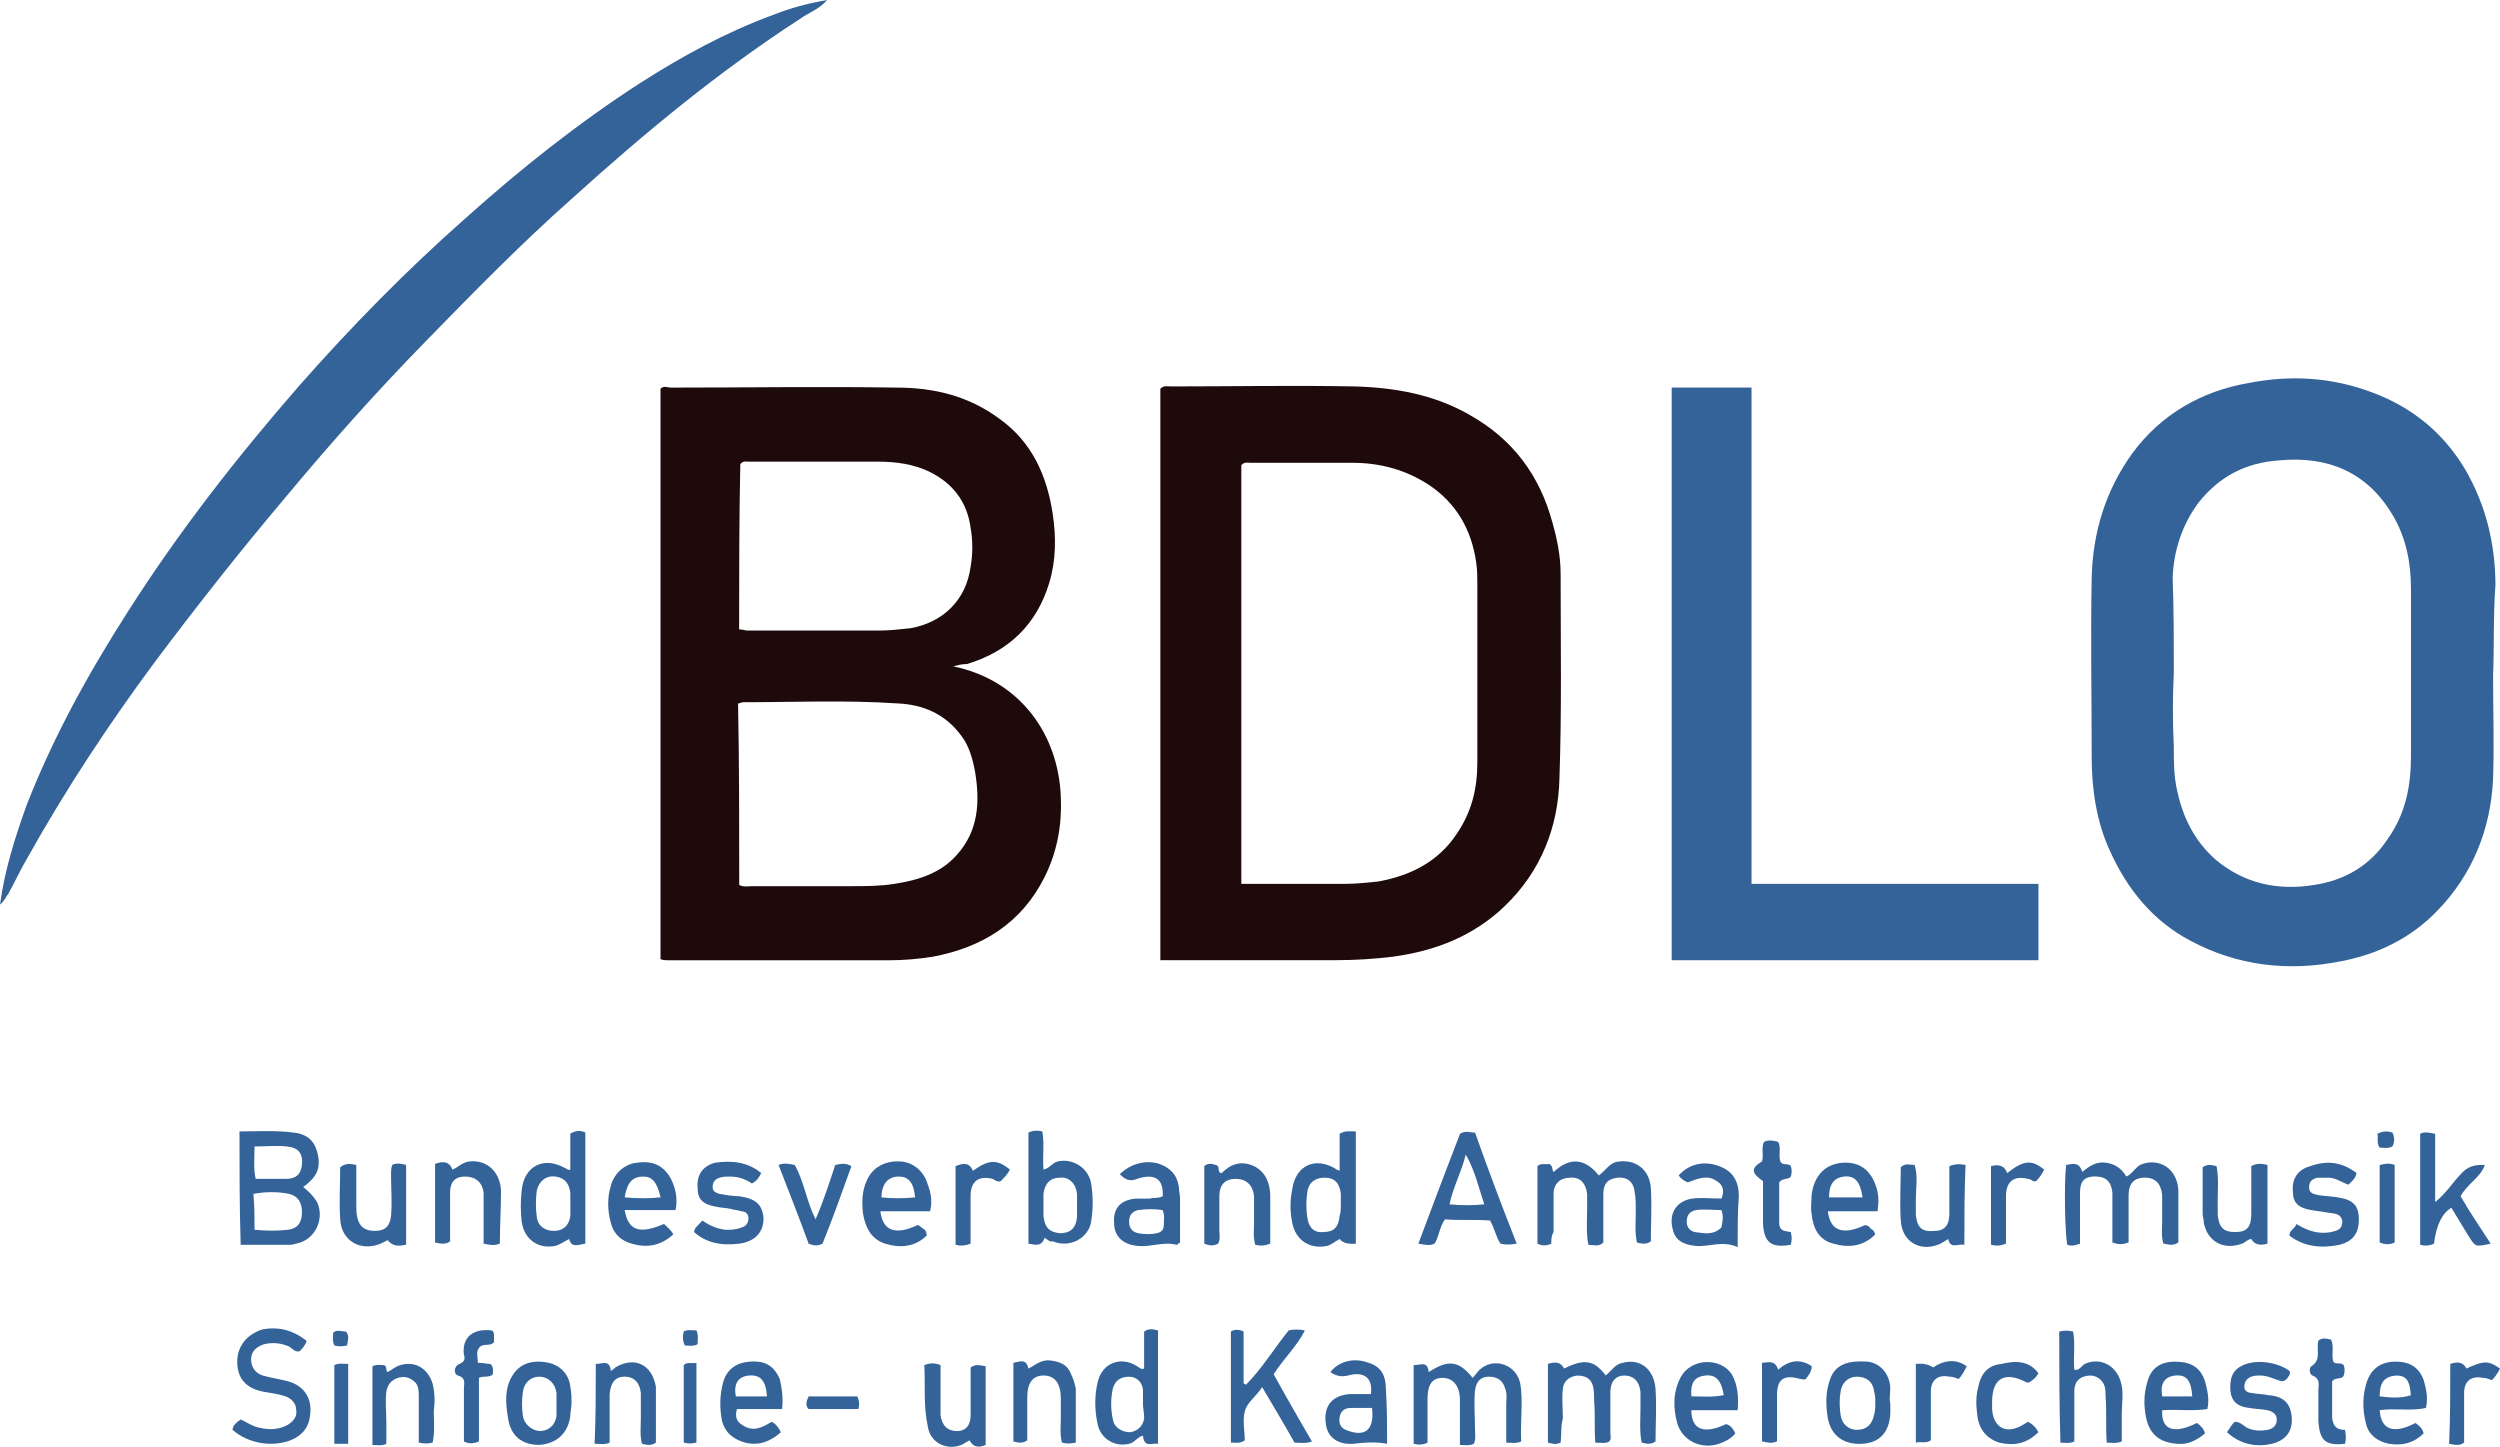 <?xml version="1.0" encoding="UTF-8"?>
<svg xmlns="http://www.w3.org/2000/svg" id="Ebene_1" width="509.41" height="294.81" viewBox="0 0 509.41 294.81">
  <defs>
    <style>.cls-1{fill:#346399;}.cls-1,.cls-2{stroke-width:0px;}.cls-2{fill:#1e0a0b;}</style>
  </defs>
  <path class="cls-2" d="M194.24,135.78c13.67,2.83,21.45,13.91,21.92,26.64.24,5.66-.71,11.08-3.3,16.27-4.71,9.43-12.73,14.38-22.87,16.27-3.06.47-5.89.71-8.96.71h-44.79c-.47,0-1.18,0-1.65-.24v-116.21c.71-.71,1.41-.24,2.12-.24,15.32,0,30.64-.24,45.97,0,7.54,0,14.62,1.65,20.98,6.36,6.6,4.71,9.66,11.55,10.84,19.33.71,4.71.71,9.43-.71,14.14-2.59,8.49-8.25,13.91-16.74,16.5-1.18,0-1.89.24-2.83.47ZM150.63,180.33c.94.47,1.89.24,2.59.24h20.04c3.06,0,6.13,0,8.96-.47,4.71-.71,9.43-2.12,12.73-5.89,4.48-4.95,4.71-10.84,3.77-16.74-.47-2.59-1.18-5.42-2.83-7.54-3.3-4.48-7.78-6.36-12.97-6.6-10.61-.71-21.22-.24-31.59-.24-.24,0-.47.24-.94.24.24,12.26.24,24.52.24,37.01ZM150.63,128.24c.71,0,1.18.24,1.65.24h26.87c2.12,0,4.24-.24,6.36-.47,6.6-1.18,11.32-5.66,12.26-12.49.47-2.59.47-5.42,0-8.01-.71-5.19-3.54-8.96-8.25-11.32-3.3-1.65-7.07-2.12-10.61-2.12h-26.17c-.71,0-1.18-.24-1.89.47-.24,11.08-.24,22.16-.24,33.71Z"></path>
  <path class="cls-2" d="M236.44,195.66v-116.45c.71-.71,1.41-.47,2.12-.47,12.49,0,24.99-.24,37.48,0,8.25.24,16.27,1.65,23.57,5.89,8.72,4.95,14.14,12.26,16.74,21.92.94,3.3,1.65,6.84,1.65,10.37,0,13.91.24,27.82-.24,41.72-.24,9.9-3.77,18.86-11.08,25.93-6.36,6.13-14.14,9.19-22.87,10.37-3.77.47-7.78.71-11.55.71h-35.83ZM252.94,180.1h20.98c2.36,0,4.48-.24,6.84-.47,6.6-1.18,12.26-4.01,16.03-9.66,3.06-4.48,4.24-9.19,4.24-14.62v-36.3c0-1.41,0-2.83-.24-4.48-.94-6.6-4.01-12.02-9.66-15.79-4.71-3.06-9.9-4.48-15.56-4.48h-20.74c-.71,0-1.18-.24-1.89.47,0,28.29,0,56.58,0,85.33Z"></path>
  <path class="cls-1" d="M508,137.43c0,7.07.24,14.14,0,21.22-.47,10.37-4.24,19.57-11.31,26.87-5.42,5.66-12.26,8.96-19.8,10.37-10.61,2.12-20.98.94-30.64-4.24-7.54-4.01-12.73-10.37-16.27-18.15-2.83-6.13-3.77-12.73-3.77-19.33,0-12.26-.24-24.52,0-36.54.24-9.19,2.83-17.68,8.25-25.22,5.89-8.01,14.14-12.73,23.81-14.38,8.49-1.65,16.74-1.18,24.99,1.89,8.25,3.06,14.62,8.25,19.09,15.79,4.24,7.31,6.13,15.32,6.13,23.57-.47,6.36-.24,12.26-.47,18.15h0ZM442.94,137.19h0c-.24,4.95-.24,9.9,0,14.85,0,3.06,0,6.13.71,9.19,1.18,5.42,3.54,10.14,7.78,13.91,5.89,4.95,12.73,6.36,20.04,5.19,6.36-.94,11.55-4.01,15.09-9.43,3.54-4.95,4.71-10.61,4.71-16.74v-34.18c0-5.19-.94-10.37-3.77-15.09-5.19-8.72-13.2-12.02-23.1-11.08-6.84.47-12.26,3.3-16.5,8.72-3.3,4.48-4.95,9.66-5.19,15.09.24,6.6.24,13.2.24,19.57Z"></path>
  <path class="cls-1" d="M340.63,78.97h16.27v101.13h58.46v15.56h-74.73v-116.69Z"></path>
  <path class="cls-1" d="M0,184.34c.94-7.07,3.06-13.67,5.42-20.27,5.42-13.91,12.73-27.11,20.74-39.6,10.37-16.27,22.16-31.35,34.89-45.97,10.61-12.02,21.69-23.34,33.71-33.95,11.32-10.14,22.87-19.33,35.6-27.58,8.49-5.42,17.44-10.37,27.11-13.91,3.54-1.41,7.07-2.36,11.08-3.06-1.65,1.89-3.77,2.59-5.42,3.77-16.74,10.84-31.82,23.34-46.67,36.77-10.37,9.19-20.04,19.09-29.7,28.99-10.14,10.37-19.8,21.22-28.99,32.29-8.96,10.61-17.68,21.69-26.17,33-9.43,12.73-18.15,25.93-25.93,39.84-1.41,2.36-2.59,4.95-4.01,7.54-.47.47-.71,1.41-1.65,2.12Z"></path>
  <path class="cls-1" d="M48.8,230.54c3.77,0,7.31-.24,11.08.24,2.36.24,4.01,1.41,4.71,3.77s.47,4.48-1.41,6.13c-.47.47-.71.71-1.41,1.18,1.18.94,2.12,1.89,2.83,3.06,1.65,3.54-.47,7.78-4.24,8.49-.71.24-1.18.24-1.89.24h-9.43c-.24-7.78-.24-15.32-.24-23.1ZM51.86,250.58c2.36.24,4.71.24,6.84,0,1.89-.24,2.83-1.41,2.83-3.54,0-1.89-.71-3.3-2.59-3.77-2.36-.47-4.71-.47-7.31,0,.24,2.59.24,4.95.24,7.31ZM51.86,233.61c0,2.36-.24,4.48.24,6.6h6.13c2.12,0,3.06-.94,3.3-2.83.24-2.36-.71-3.54-3.06-3.77-2.36-.24-4.24,0-6.6,0Z"></path>
  <path class="cls-1" d="M423.84,253.41c-1.18.47-1.89.47-2.59.24-.47-1.89-.71-12.49-.24-16.27,1.41-.24,2.59-.71,3.3,1.41,1.41-1.18,2.83-2.12,4.71-1.89,1.89.24,3.3,1.18,4.24,2.83,1.18-.47,1.65-1.65,2.83-2.36,3.06-1.41,7.31,0,7.78,4.95v10.84c-.94.71-1.89.47-3.06.24-.47-1.65-.24-3.06-.24-4.71v-5.19c-.24-2.36-1.41-3.54-3.54-3.54s-3.3,1.18-3.3,3.54v9.66c-1.18.47-2.12.47-3.3,0v-10.14c-.24-2.36-1.41-3.3-3.54-3.3s-3.06.94-3.06,3.3v8.25c0,.94,0,1.41,0,2.12Z"></path>
  <path class="cls-1" d="M316.11,253.41c-.94.47-1.89.47-2.83,0v-15.79c.71-.71,1.65-.24,2.36-.47.94.47.47,1.18.94,1.65,3.3-3.06,6.36-2.83,9.19.71,1.41-.94,2.12-2.59,4.01-2.83,3.54-.47,6.36,1.65,6.6,5.42.24,3.54,0,7.31,0,10.84-.94.71-1.89.47-2.83.24-.47-2.12-.24-4.24-.24-6.36,0-1.41,0-2.83-.24-4.01-.24-2.12-1.65-3.06-3.54-2.83s-2.83,1.18-2.83,3.3v9.9c-.94.94-1.89.47-3.06.47-.47-2.59-.24-4.95-.24-7.54v-2.83c-.24-2.12-1.41-3.54-3.54-3.3-1.89,0-3.3,1.18-3.3,3.3v7.78c-.47.71-.47,1.65-.47,2.36Z"></path>
  <path class="cls-1" d="M309.98,293.72c-1.18.47-1.89.24-3.06.24v-7.78c0-1.18.24-2.12-.24-3.3-.47-1.65-1.65-2.36-3.3-2.36s-2.59.94-2.83,2.83c-.24,2.59,0,5.19,0,7.78,0,.94.24,2.12-.24,3.06-.94.47-1.89.24-2.83.24v-9.19c0-2.83-1.41-4.48-3.54-4.48s-3.06,1.41-3.06,4.24v8.96c-.94.47-1.89.47-2.83.24v-16.03c1.41,0,2.83-.94,3.06,1.41,4.01-2.59,6.13-2.36,8.96,1.18.47-.47.94-1.18,1.41-1.65,2.83-2.59,7.31-1.18,8.25,2.59.71,3.77,0,8.01.24,12.02Z"></path>
  <path class="cls-1" d="M318,293.95c-.94.47-1.65.24-2.59,0v-16.03c1.41-.47,2.59-.47,3.3.94,4.24-2.12,6.13-1.65,8.49,1.41,1.18-.94,1.89-2.36,3.54-2.59,3.54-.94,6.36,1.41,6.6,5.42.24,3.54,0,7.07,0,10.61-.94.71-1.89.47-2.83.24-.47-2.36-.24-4.71-.24-7.07v-3.3c-.24-2.12-1.41-3.3-3.3-3.3-1.65,0-2.83,1.18-2.83,3.3v8.49c0,.47.24,1.18-.24,1.65-.71.47-1.65.24-2.83.24-.24-2.83,0-5.66-.24-8.49,0-.94,0-2.12-.24-3.06-.47-1.65-1.65-2.12-3.3-2.12-1.41.24-2.59.94-2.83,2.59-.24,2.12,0,4.01,0,6.13-.47,1.65-.24,3.3-.47,4.95Z"></path>
  <path class="cls-1" d="M309.04,253.41c-1.18.24-2.36.24-3.3,0-.94-1.41-1.18-3.06-2.12-4.71-3.06-.24-6.13,0-9.19-.24-1.18,1.65-1.18,3.54-2.12,4.95-.94.47-1.89.24-3.3,0,2.83-7.54,5.66-15.09,8.49-22.39,1.18-.71,1.89-.24,3.06-.24,2.59,7.31,5.42,14.85,8.49,22.63ZM298.67,235.26c-.94,3.77-2.59,6.6-3.3,10.14,2.36.24,4.71.24,7.07,0-1.18-3.54-1.89-6.84-3.77-10.14Z"></path>
  <path class="cls-1" d="M62.47,273.21c-.24.94-.94,1.65-1.41,2.12-.94.24-1.41-.47-2.12-.94-1.65-.71-3.3-.94-5.19-.47-1.41.47-2.59,1.41-2.59,3.06s.94,2.83,2.36,3.3c1.65.47,3.3.71,5.19,1.18,3.3.94,4.95,3.54,4.48,6.84-.24,2.59-1.65,4.24-4.01,5.19-3.77,1.41-8.49.71-11.79-2.12,0-.94.94-1.65,1.65-2.12,1.18.47,2.36,1.41,3.77,1.65,1.89.47,3.77.47,5.66-.47,1.18-.71,2.12-1.65,1.89-3.06,0-1.41-.94-2.36-2.12-2.83-1.41-.47-3.06-.71-4.48-.94-3.77-.71-5.42-2.83-5.42-6.13s2.12-5.66,5.19-6.6c2.59-.47,5.66-.24,8.96,2.36Z"></path>
  <path class="cls-1" d="M276.27,253.41q-2.36.24-3.3-.94c-.94.47-1.65,1.18-2.59,1.41-3.54.71-6.36-1.18-7.07-4.71-.47-2.36-.47-4.48,0-6.84.71-4.95,4.71-6.6,8.72-4.24.24.24.47.24.94.47v-7.54c1.18-.71,2.12-.47,3.3-.47,0,7.78,0,15.32,0,22.87ZM273.21,245.63h0v-2.36c-.24-2.12-1.18-3.3-3.3-3.3-1.89,0-3.3.94-3.54,3.06-.24,1.65-.24,3.3,0,4.95.24,2.12,1.41,3.3,3.3,3.06,2.12,0,3.06-.94,3.3-3.3.24-.71.24-1.41.24-2.12Z"></path>
  <path class="cls-1" d="M212.86,252.23c-.71,1.89-1.89,1.41-3.3,1.18v-22.63c.94-.47,1.89-.47,2.83-.24.47,2.59,0,5.19.24,7.78,1.18-.24,1.89-1.41,2.83-1.65,3.06-.71,6.13,1.18,6.84,4.24.47,2.83.47,5.42,0,8.25-.71,3.3-4.48,5.19-7.78,3.77-.47.24-.94-.24-1.65-.71ZM219.46,245.63h0v-2.36c-.24-2.12-1.65-3.54-3.54-3.3-1.89,0-3.06,1.18-3.3,3.3v4.48c.24,2.36,1.18,3.3,3.3,3.54,2.12,0,3.3-.94,3.54-3.3v-2.36Z"></path>
  <path class="cls-1" d="M259.54,280.05c2.59,4.71,5.19,9.19,7.78,13.67-1.18.47-2.36.24-3.54.24-2.12-3.77-4.24-7.31-6.6-11.32-1.18,1.89-3.06,3.06-3.54,4.95s0,4.01,0,5.89c-.94.71-1.89.47-2.83.47v-22.63c.71-.47,1.65-.47,2.59,0v10.61c.24,0,.47.24.47.24,3.3-3.3,5.66-7.31,8.72-11.08.94-.24,2.12-.24,3.3,0-1.65,3.3-4.48,5.89-6.36,8.96Z"></path>
  <path class="cls-1" d="M116.21,238.32v-7.31c1.18-.71,2.12-.71,3.06-.24v22.63c-1.41.24-2.83.94-3.3-.94-.94.47-1.89,1.18-2.83,1.41-3.54.71-6.36-1.41-6.84-4.95-.24-2.12-.24-4.24,0-6.36.47-4.95,4.48-7.07,8.96-4.48.24,0,.47.47.94.24ZM116.21,245.39h0v-2.36c-.24-1.89-1.18-3.06-3.06-3.3-1.89-.24-3.3.94-3.77,2.83-.24,1.89-.24,3.77,0,5.42.24,1.89,1.65,2.83,3.54,2.83s3.06-1.18,3.3-3.06v-2.36Z"></path>
  <path class="cls-1" d="M235.96,294.19c-1.18-.24-2.83.94-3.06-1.65-1.18.24-1.65,1.41-2.83,1.65-2.83.71-5.66-.94-6.36-3.77-.71-3.06-.71-6.13,0-8.96.94-3.77,4.71-5.19,8.01-3.06.47.24.71.71,1.41.47v-7.54c.94-.71,1.89-.47,2.83-.24v23.1ZM232.9,286.18h0v-3.06c-.24-1.65-1.41-2.59-2.83-2.59-1.65,0-2.83.71-3.3,2.36-.47,2.12-.47,4.24,0,6.36.24,1.65,1.89,2.59,3.54,2.59,1.41-.24,2.59-1.18,2.83-2.83,0-1.18-.24-2.12-.24-2.83Z"></path>
  <path class="cls-1" d="M495.97,253.41c-.94.47-1.89.47-2.83.24v-22.63c.94-.47,1.65-.24,3.06,0v13.91c2.36-1.89,3.54-4.01,5.42-5.89q1.65-1.89,4.71-1.65c-.94,2.59-3.54,3.77-4.95,6.36,1.89,3.3,4.01,6.36,6.13,9.66-3.3.71-3.06.71-4.71-1.89-1.18-1.89-2.12-3.54-3.3-5.42q-2.83,1.65-3.54,7.31Z"></path>
  <path class="cls-1" d="M419.6,271.32c.94-.24,1.89-.24,2.83,0,.47,2.59,0,5.19.24,7.78.94.24,1.41-.71,2.12-1.18,3.06-1.41,6.36.24,7.31,3.54.71,2.12.24,4.48.24,6.6v5.66c-1.18.47-1.89.24-3.06.24-.24-3.06,0-6.36-.24-9.43,0-1.18,0-2.36-.94-3.3s-2.12-1.18-3.54-.71-1.89,1.65-1.89,3.06v10.14c-.94.47-1.89.24-2.83.24-.24-7.54-.24-15.09-.24-22.63Z"></path>
  <path class="cls-1" d="M382.59,246.81h-10.14c.47,4.01,3.06,4.95,7.54,2.83.47,0,.94.24,1.18.71.47.24.71.47.94,1.18-2.36,2.36-5.19,2.83-8.49,1.89-3.06-.71-4.24-3.3-4.48-6.13-.24-1.18,0-2.59,0-3.77.47-4.01,2.83-6.36,6.36-6.6,3.77-.24,6.13,1.89,7.07,5.89.24,1.18.24,2.36,0,4.01ZM379.52,243.98c-.47-3.3-1.65-4.48-3.77-4.24-2.12.24-3.06,1.65-3.06,4.24h6.84Z"></path>
  <path class="cls-1" d="M137.19,251.52c-2.83,2.59-5.89,2.83-9.19,1.65-1.89-.71-3.06-2.12-3.54-4.01-.71-2.59-.71-5.19,0-7.54.71-2.59,2.83-4.48,5.42-4.71,3.3-.47,5.42.71,6.84,3.3.94,1.89,1.41,4.01.94,6.36h-10.37c.71,4.24,3.06,4.95,8.01,2.83.71.71,1.41,1.18,1.89,2.12ZM134.6,243.98c-.71-3.06-1.65-4.24-3.54-4.24-2.12,0-3.3,1.18-3.77,4.24,2.59.24,4.95.24,7.31,0Z"></path>
  <path class="cls-1" d="M189.53,246.81h-10.14c.47,4.01,3.06,4.95,7.54,2.83.47,0,.71.47,1.18.71s.71.71.71,1.41c-2.36,2.36-5.42,2.59-8.49,1.65-2.83-.94-4.01-3.3-4.48-6.13-.24-2.12-.24-4.48.71-6.6,1.18-2.83,3.77-4.24,7.07-4.01,2.59.24,4.71,2.12,5.42,4.71.71,1.89.94,3.54.47,5.42ZM186.46,243.98c-.24-3.06-1.41-4.24-3.3-4.24-2.12,0-3.54,1.41-3.54,4.24,2.12.24,4.48.24,6.84,0Z"></path>
  <path class="cls-1" d="M236.91,243.74c.24-3.54-1.65-4.71-5.19-3.54-1.65.71-2.59,0-3.54-.94,2.83-2.83,7.31-3.3,10.14-.94,1.18.94,1.65,2.12,1.89,3.54,0,.71.24,1.65.24,2.36v8.96c-.47.24-.47.47-.71.47-2.59-.71-5.19.47-7.78.24-3.06-.24-4.95-1.89-4.95-4.71-.24-3.06,1.41-4.71,4.48-4.95h2.83c.71-.24,1.65,0,2.59-.47ZM236.91,246.57c-1.65-.24-3.3-.24-4.95,0-1.18.24-1.89.94-1.89,2.36s.71,2.12,1.89,2.36,2.59.24,3.77,0c.94-.24,1.41-.71,1.41-1.65,0-1.18.24-1.89-.24-3.06Z"></path>
  <path class="cls-1" d="M480.18,239.03c-.24,1.18-.94,1.65-1.65,2.36-1.41-.47-2.59-1.41-4.01-1.41h-2.36c-.94.24-1.65.71-1.65,1.89s.71,1.41,1.89,1.65c1.41.24,2.83.24,4.01.47,3.06.47,4.24,1.65,4.24,4.48s-1.18,4.48-4.01,5.19c-3.54.71-7.07.47-10.14-1.89,0-1.18,1.18-1.41,1.41-2.36,2.36,1.41,4.48,2.12,7.07,1.65.71-.24,1.65-.24,2.12-1.18.47-1.18,0-2.36-1.41-2.59s-3.06-.47-4.71-.71c-2.83-.47-3.77-1.65-3.77-3.77-.24-2.59.94-4.48,3.54-5.19,3.3-1.18,6.36-.94,9.43,1.41Z"></path>
  <path class="cls-1" d="M155.11,239.03c-.47.94-.94,1.65-1.89,2.12-1.41-.94-2.83-1.41-4.48-1.41-.71,0-1.41,0-2.12.24-.94.24-1.41.94-1.41,1.89s.71,1.18,1.41,1.41c1.41.24,2.83.47,4.01.47,3.3.47,4.71,1.65,4.95,4.48,0,2.83-1.65,4.71-4.95,5.19-3.77.47-6.84-.24-9.19-2.36,0-.94.94-1.41,1.65-2.36,1.41.94,2.83,1.65,4.71,1.89,1.18,0,2.12,0,3.3-.47.94-.24,1.41-.94,1.41-1.89s-.71-1.41-1.41-1.41c-.71-.24-1.41-.24-2.12-.47-.94-.24-2.12-.24-3.06-.47-2.83-.47-3.77-1.65-3.77-3.77-.24-2.59.94-4.48,3.54-5.19,3.3-.47,6.6-.24,9.43,2.12Z"></path>
  <path class="cls-1" d="M72.6,237.38v8.01c0,.94,0,1.89.24,2.83.47,1.89,1.65,2.59,3.54,2.59,2.12,0,3.06-.94,3.3-3.06.24-2.83,0-5.66,0-8.49,0-.71,0-1.18.24-1.89.94-.47,1.89-.24,2.83,0v16.27c-1.41.24-2.59.47-3.77-.94-.47.24-.94.47-1.41.71-4.01,1.65-8.01-.47-8.25-4.95-.24-3.54,0-7.07,0-10.61,1.18-.94,2.12-.71,3.3-.47Z"></path>
  <path class="cls-1" d="M354.07,254.12c-3.06-1.41-5.89,0-8.49-.24s-4.24-1.18-4.71-3.3c-.94-3.3.71-5.89,4.01-6.36,1.89-.24,3.77,0,5.89,0,.71-1.65.24-2.83-.94-3.54-1.89-1.41-4.01-.47-5.89.24-.71-.24-1.41-.71-1.89-1.41,2.12-2.36,5.19-3.06,8.25-1.89,2.59.94,4.01,2.83,4.01,6.13-.24,3.06-.24,6.36-.24,10.37ZM350.77,246.57c-1.65,0-3.54-.24-5.19,0-1.18.24-1.89.94-1.89,2.36,0,1.18.71,1.89,1.65,2.12,1.89.24,3.77.71,5.42-.94.24-1.18.47-2.36,0-3.54Z"></path>
  <path class="cls-1" d="M101.84,253.41c-1.18.47-2.12.24-3.3,0v-10.37c-.24-2.12-1.65-3.3-3.77-3.3s-3.06,1.18-3.06,3.3v9.9c-.94.71-1.89.47-3.06.24v-16.03c1.41-.47,2.83-.71,3.54,1.18,1.18-.47,1.89-1.41,3.3-1.65,3.54-.47,6.36,1.89,6.6,5.89,0,3.77-.24,7.31-.24,10.84Z"></path>
  <path class="cls-1" d="M462.03,237.38v16.03q-2.36.71-3.3-.94c-.71,0-1.18.71-1.89.94-3.77,1.41-7.07-.47-7.78-4.24,0-.71-.24-1.18-.24-1.89v-9.43c.94-.71,1.89-.47,2.83-.24.47,2.36.24,4.71.24,7.07v2.83c.24,2.59,1.18,3.54,3.54,3.54s3.3-.94,3.3-3.77v-9.66c1.18-.71,2.36-.47,3.3-.24Z"></path>
  <path class="cls-1" d="M449.77,287.12c-3.06.47-6.13,0-9.19.24-.24,4.01,2.36,4.95,7.07,2.59.71.47,1.41,1.18,1.65,2.12-1.65,1.41-3.54,2.36-5.66,2.12-3.54-.24-5.66-1.89-6.36-5.42-.47-2.36-.47-4.71.24-7.07.71-2.83,2.59-4.24,5.66-4.24,3.3,0,5.19,1.18,6.13,4.01.47,1.89.94,3.54.47,5.66ZM446.71,284.53c-.24-3.3-1.18-4.48-3.54-4.24-2.12.24-3.06,1.65-2.59,4.24h6.13Z"></path>
  <path class="cls-1" d="M492.2,289.95c.94.71,1.41,1.18,1.65,2.12-1.89,1.89-4.24,2.59-7.07,2.12-2.36-.47-4.24-1.89-4.71-4.24-.71-2.83-.71-5.66.24-8.49.94-2.59,2.83-4.01,5.89-4.01,2.83,0,4.71,1.18,5.66,3.77.47,1.65.94,3.54.47,5.66-3.06.71-6.36,0-9.43.47.24,4.01,2.83,4.95,7.31,2.59ZM484.89,284.53c2.12.24,4.24.47,6.36-.24-.24-3.06-.94-4.01-3.06-4.01-2.36.24-3.3,1.41-3.3,4.24Z"></path>
  <path class="cls-1" d="M159.35,287.12h-9.19c-.47,1.65,0,2.59,1.18,3.3,2.12,1.41,4.01.47,5.89-.71.94.47,1.41,1.18,1.89,2.12-2.12,1.89-4.48,2.83-7.31,2.12-2.36-.71-4.01-1.89-4.71-4.48-.47-2.59-.47-5.19.24-7.78.71-2.59,2.59-4.01,5.42-4.24,3.3-.24,4.95.94,6.13,3.54.47,2.12.71,3.77.47,6.13ZM156.29,284.53c-.24-3.3-1.41-4.48-3.77-4.24-2.12.24-3.06,1.65-2.59,4.24h6.36Z"></path>
  <path class="cls-1" d="M354.07,287.35h-9.43c0,4.01,2.59,4.95,7.07,2.83.94.24,1.41.94,1.89,1.89-.94,1.18-2.12,1.65-3.3,2.12-3.54,1.18-7.31-.47-8.49-4.01-.94-3.3-.94-6.6.71-9.66,2.12-3.77,8.01-4.01,10.37-.47,1.18,2.12,1.41,4.48,1.18,7.31ZM351.24,284.29c-.47-3.06-1.65-4.24-3.77-4.01-2.12.24-3.06,1.41-2.83,4.24,2.12,0,4.24.24,6.6-.24Z"></path>
  <path class="cls-1" d="M248.22,253.41c-.94.47-1.65.47-2.83,0v-15.79c.71-.71,1.65-.47,2.36-.24.94.24.24,1.18.94,1.65h.24c1.89-1.89,4.01-2.59,6.6-1.41,2.36,1.18,3.3,3.54,3.3,6.13v9.66c-1.18.47-1.89.47-3.06.24-.47-1.65-.24-3.06-.24-4.71v-5.19c-.24-2.36-1.65-3.54-3.77-3.54s-3.3,1.18-3.3,3.54v7.07c0,.71.24,1.65-.24,2.59Z"></path>
  <path class="cls-1" d="M453.78,291.83c.71-.94.94-1.65,1.65-2.12.94,0,1.65.71,2.36,1.18,1.41.71,2.83.71,4.24.47,1.18-.24,1.89-.94,1.89-2.12s-.94-1.65-1.89-1.89c-1.18-.24-2.59-.24-3.77-.47-2.36-.24-3.54-1.41-3.77-3.3-.24-2.83.47-4.48,2.59-5.42,2.59-1.18,6.84-.71,9.43,1.18.24.47,0,.94-.24,1.18-.24.47-.47.71-1.18.94-1.41-.24-2.83-1.18-4.48-1.18-.71,0-1.65,0-2.36.47s-.94,1.18-.94,1.89.71,1.18,1.41,1.18c1.18.24,2.36.24,3.54.47,3.06.24,4.48,1.65,4.71,4.48.24,2.83-1.18,4.71-4.01,5.42-3.06.71-6.36.24-9.19-2.36Z"></path>
  <path class="cls-1" d="M400.27,253.64c-1.41-.24-2.83.94-3.3-1.18-.71.47-1.41.94-2.12,1.18-3.77,1.41-7.31-.71-7.54-4.95-.24-3.54,0-7.31,0-10.84.94-.94,1.89-.47,2.83-.47.71,2.36.24,4.71.24,6.84v3.3c.24,2.59,1.18,3.54,3.77,3.3,2.12,0,3.06-1.18,3.06-3.54v-9.66c1.18-.47,2.12-.47,3.3-.24-.24,5.42-.24,10.61-.24,16.27Z"></path>
  <path class="cls-1" d="M282.64,294.19c-2.59-.47-4.71-.24-6.84,0-3.3.24-5.42-1.41-5.66-4.24-.47-3.54,1.41-5.66,4.95-5.89h4.24c.47-3.3-1.41-4.71-4.71-3.77q-1.89.47-3.54-.71c1.65-2.12,4.71-3.06,7.78-1.89,2.36.71,3.54,2.36,3.54,5.42.24,3.77.24,7.31.24,11.08ZM279.57,286.88h-4.24c-1.18,0-2.12.47-2.36,1.89s.24,2.36,1.89,2.83c3.54,1.18,5.19-.47,4.71-4.71Z"></path>
  <path class="cls-1" d="M385.18,285.94v2.12c-.24,3.77-2.12,5.89-5.66,6.13s-6.36-1.41-7.07-5.19c-.47-2.83-.47-5.42.47-8.01,1.18-3.3,4.24-3.77,7.54-3.54,2.59.24,4.48,2.36,4.71,5.19,0,1.41-.24,2.36,0,3.3-.24,0,0,0,0,0ZM382.12,285.7c0-.71,0-1.41-.24-2.12-.24-2.12-1.65-3.06-3.54-3.06-1.65,0-3.06,1.18-3.3,3.06-.24,1.41-.24,3.06,0,4.71.24,1.89,1.65,3.06,3.3,3.06,1.89,0,3.06-.94,3.54-3.06.24-.94.24-1.65.24-2.59Z"></path>
  <path class="cls-1" d="M116.45,285.94c0,.94-.24,1.65-.24,2.59-.47,3.54-2.83,5.66-6.36,5.89-3.54,0-5.89-1.89-6.36-5.66-.47-2.83-.71-5.89.94-8.49,1.41-2.36,4.01-3.3,7.31-2.59,2.36.47,4.24,2.36,4.48,4.95.24,1.18.24,2.36.24,3.3ZM113.39,286.18h0v-2.36c-.24-1.89-1.65-3.3-3.54-3.3-1.65,0-3.06,1.18-3.3,3.06-.24,1.65-.24,3.3,0,4.95.24,1.65,1.89,3.06,3.54,3.06s3.06-1.18,3.3-3.06v-2.36Z"></path>
  <path class="cls-1" d="M88.16,293.95c-.94.24-1.65.24-2.83,0v-9.19c0-1.18,0-2.36-.71-3.06-.94-.94-2.12-1.41-3.54-.94-1.41.47-2.12,1.41-2.36,2.83-.24,2.12,0,4.01,0,6.13v4.48c-.94.47-1.89.24-2.83.24v-16.03c.94-.47,1.65-.24,2.36-.24.71.24.24.94.71,1.41.94-.47,1.65-1.18,2.59-1.41,3.06-.94,5.66.71,6.6,3.77.47,1.89.47,3.77.24,5.66,0,1.89.24,4.24-.24,6.36Z"></path>
  <path class="cls-1" d="M188.35,278.16c1.18-.47,2.12-.47,3.3,0v10.14c.24,2.12,1.41,3.3,3.3,3.3s2.83-1.18,2.83-3.3v-9.66c.94-.71,1.89-.47,3.06-.24v16.03c-1.18.47-2.36.71-3.3-.94-.47.24-1.18.71-1.65.94-3.06,1.18-6.36-.47-6.84-3.77-.94-4.48-.47-8.49-.71-12.49Z"></path>
  <path class="cls-1" d="M219.23,293.95c-1.18.24-1.89.24-2.83,0-.47-1.65-.24-3.3-.24-5.19v-3.77c0-3.06-1.18-4.71-3.54-4.71-2.12,0-3.3,1.41-3.3,4.48v8.72c-.94.71-1.89.47-2.83.24v-16.03c1.41-.24,2.59-.94,3.06,1.18,1.41-.71,2.59-1.89,4.48-1.65,2.12.24,3.54.94,4.24,2.83.47.94.71,1.89.94,2.83v11.08Z"></path>
  <path class="cls-1" d="M121.4,277.92c1.41,0,2.83-.94,3.06,1.41.47-.24.71-.47.94-.71,4.01-2.36,7.54-.47,8.25,4.01v11.32c-.94.71-1.89.47-2.83.24-.47-1.65-.24-3.3-.24-5.19v-5.19c-.24-2.12-1.41-3.3-3.3-3.3s-2.83,1.18-3.06,3.54v9.9c-.94.47-1.89.24-3.06.24.24-5.42.24-10.84.24-16.27Z"></path>
  <path class="cls-1" d="M167.6,253.41c-.94.47-1.65.47-2.83,0-1.89-5.19-4.01-10.61-6.13-16.03,1.18-.47,2.12-.24,3.3,0,1.89,3.3,2.36,7.31,4.24,11.08,1.65-3.77,2.83-7.54,4.01-11.08,1.18-.24,2.12-.47,3.3.24-1.89,5.19-3.77,10.61-5.89,15.79Z"></path>
  <path class="cls-1" d="M415.35,279.81c-.47.94-1.18,1.41-1.89,1.89h-.47c-4.48-2.36-7.07-.94-7.07,4.01v1.41c.24,3.77,2.83,5.19,6.13,3.3.47-.24.71-.47,1.18-.71.94.47,1.65,1.18,2.12,2.12-2.36,2.36-4.95,2.83-8.01,2.12-2.83-.94-4.24-3.06-4.48-5.89-.24-1.89-.24-3.77.24-5.42.47-2.59,1.89-4.48,4.71-4.71,2.83-.71,5.66-.71,7.54,1.89Z"></path>
  <path class="cls-1" d="M359.25,240.68c-2.36-1.65-2.59-2.59-.24-4.01.47-1.18-.24-2.83.47-4.01.94-.47,1.89-.24,2.83,0,.71,1.18,0,2.59.47,4.01.47.94,1.65.24,2.12.94.24.71.24,1.41,0,2.12-.47.71-1.65.24-2.36,1.18v8.25c0,1.89,1.41,1.65,2.36,1.89.24.94.24,1.65,0,2.59-4.01.71-5.42-.47-5.66-4.24v-4.48c0-1.65,0-3.06,0-4.24Z"></path>
  <path class="cls-1" d="M97.36,277.69c1.18,0,1.89.24,2.59.24.71.71.47,1.41.47,2.12-.71.71-1.89.24-2.83.71v12.97c-1.18.47-2.12.47-3.06,0v-10.84c0-.94.47-2.12-1.18-2.59-.94-.24-.94-1.89.24-2.36s1.18-1.18.94-1.89c-.47-3.54,1.89-5.42,5.66-4.95.47.24.47.71.47,1.18v1.18c-.71.94-1.89.24-2.83.94-.94.94-.47,1.89-.47,3.3Z"></path>
  <path class="cls-1" d="M477.82,291.36c.24,1.18.24,1.89,0,2.83-4.01.47-5.19-.71-5.42-4.71v-6.13c0-1.18.47-2.36-1.18-3.06-.71-.24-.71-1.65-.24-1.89,2.12-1.41.94-3.3,1.41-5.19.71-.71,1.65-.47,2.59-.24.71,1.41,0,3.06.47,4.48.47.71,1.41,0,2.12.71.24.71.24,1.41,0,2.12-.47.94-1.65.24-2.36,1.18v7.54c.24,1.41.71,2.36,2.59,2.36Z"></path>
  <path class="cls-1" d="M198.25,238.56c3.3-2.36,4.95-2.36,7.54-.24-.47.94-1.18,1.65-1.89,2.36-.71.24-1.18-.24-1.65-.47-2.83-.71-4.48.47-4.48,3.54v9.66c-1.18.47-2.12.47-3.06.24v-16.03c1.65-.71,2.83-.71,3.54.94Z"></path>
  <path class="cls-1" d="M408.99,239.03c3.3-2.59,4.95-2.83,7.54-.71-.47.94-.94,1.65-1.65,2.36-.71.24-.94-.47-1.65-.47-2.83-.71-4.48.47-4.48,3.54v9.66c-1.18.47-1.89.47-3.06.24v-16.03q2.59-.71,3.3,1.41Z"></path>
  <path class="cls-1" d="M499.27,277.92c1.41-.47,2.59-.47,3.3.94,3.54-1.65,4.48-1.65,6.84,0-.47.94-.94,1.65-1.65,2.36-.71-.24-1.18-.47-1.89-.47-2.36-.47-3.77.71-3.77,3.06v10.14c-.94.71-1.89.47-3.06.24.24-5.42.24-10.84.24-16.27Z"></path>
  <path class="cls-1" d="M390.37,277.92q2.12-.24,3.54.71c2.12-1.41,4.48-1.89,6.84-.24-.47.94-.94,1.89-1.65,2.59-.71-.24-1.18-.47-1.89-.47-2.36-.47-3.77.71-3.77,3.06v9.9c-.94.71-1.89.24-3.06.47,0-5.19,0-10.61,0-16.03Z"></path>
  <path class="cls-1" d="M362.32,279.1c2.12-1.89,4.48-2.36,6.84-.71,0,1.18-.71,1.89-1.18,2.59-.47.24-.71,0-1.18,0-3.3-.94-4.71,0-4.71,3.3v9.43c-1.18.47-1.89.24-3.06,0v-16.03c1.18,0,2.59-.71,3.3,1.41Z"></path>
  <path class="cls-1" d="M484.89,237.38c1.18-.24,1.89-.47,3.06,0v15.79c-.94.47-1.89.47-3.06,0v-15.79Z"></path>
  <path class="cls-1" d="M70.95,294.19h-2.83v-16.03c.94-.47,1.89-.24,2.83-.24v16.27Z"></path>
  <path class="cls-1" d="M141.91,293.95c-.94.24-1.65.24-2.59,0v-15.79c.71-.71,1.65-.24,2.59-.47v16.27Z"></path>
  <path class="cls-1" d="M164.77,284.53h9.9c.47.94.47,1.65.24,2.59h-10.14c-.71-.71-.47-1.65,0-2.59Z"></path>
  <path class="cls-1" d="M487.49,230.78c.47.94.47,1.89,0,2.83-.94.47-1.65.24-2.59.24-.71-.94-.24-1.89-.47-2.83,1.41-.71,2.36-.47,3.06-.24Z"></path>
  <path class="cls-1" d="M142.14,273.92c-.94.47-1.89.24-2.59.24-.47-.94-.47-1.89-.24-2.83.71-.47,1.65-.24,2.59-.24.47.94.24,1.89.24,2.83Z"></path>
  <path class="cls-1" d="M70.72,274.15c-.94.24-1.89.24-2.59,0-.47-.94-.24-1.65-.24-2.59.71-.71,1.65-.24,2.59-.24.71.71.47,1.65.24,2.83Z"></path>
</svg>
